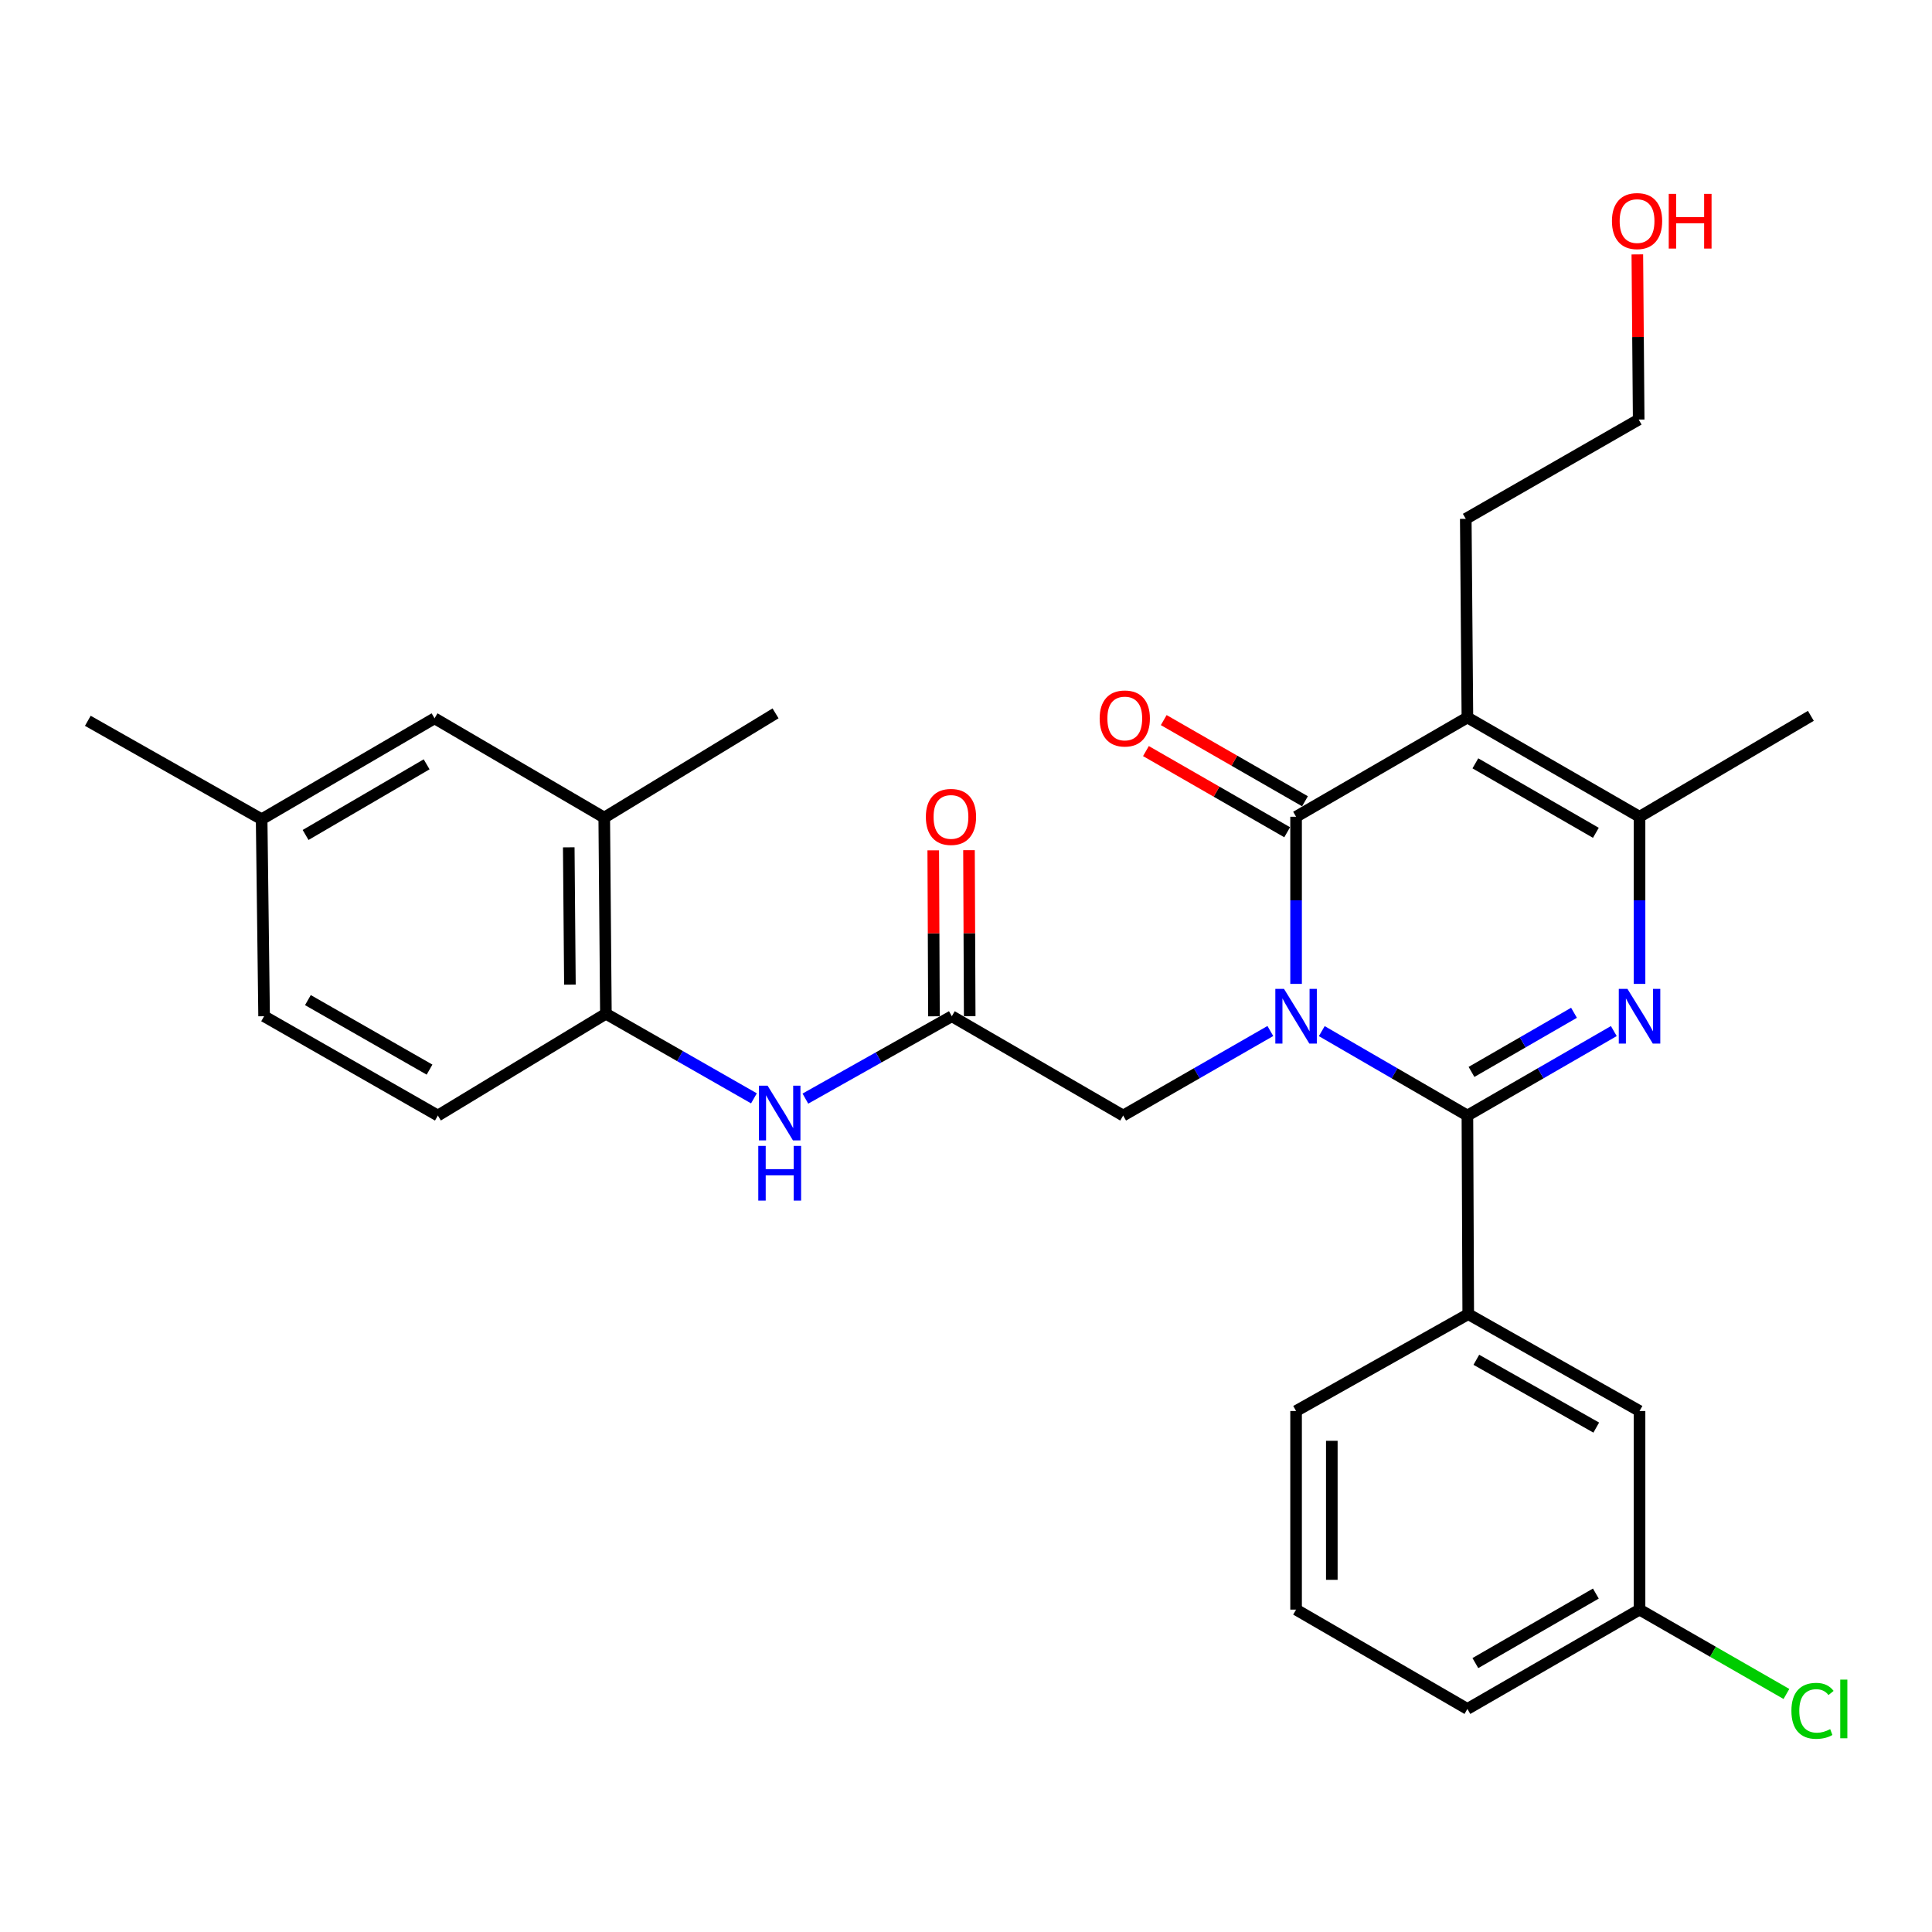 <?xml version='1.0' encoding='iso-8859-1'?>
<svg version='1.1' baseProfile='full'
              xmlns='http://www.w3.org/2000/svg'
                      xmlns:rdkit='http://www.rdkit.org/xml'
                      xmlns:xlink='http://www.w3.org/1999/xlink'
                  xml:space='preserve'
width='1000px' height='1000px' viewBox='0 0 1000 1000'>
<!-- END OF HEADER -->
<rect style='opacity:1.0;fill:#FFFFFF;stroke:none' width='1000' height='1000' x='0' y='0'> </rect>
<path class='bond-0' d='M 684.152,533.711 L 721.839,555.557' style='fill:none;fill-rule:evenodd;stroke:#0000FF;stroke-width:6px;stroke-linecap:butt;stroke-linejoin:miter;stroke-opacity:1' />
<path class='bond-0' d='M 721.839,555.557 L 759.525,577.403' style='fill:none;fill-rule:evenodd;stroke:#000000;stroke-width:6px;stroke-linecap:butt;stroke-linejoin:miter;stroke-opacity:1' />
<path class='bond-1' d='M 670.85,509.259 L 670.85,466.006' style='fill:none;fill-rule:evenodd;stroke:#0000FF;stroke-width:6px;stroke-linecap:butt;stroke-linejoin:miter;stroke-opacity:1' />
<path class='bond-1' d='M 670.85,466.006 L 670.85,422.752' style='fill:none;fill-rule:evenodd;stroke:#000000;stroke-width:6px;stroke-linecap:butt;stroke-linejoin:miter;stroke-opacity:1' />
<path class='bond-6' d='M 657.529,533.65 L 619.435,555.526' style='fill:none;fill-rule:evenodd;stroke:#0000FF;stroke-width:6px;stroke-linecap:butt;stroke-linejoin:miter;stroke-opacity:1' />
<path class='bond-6' d='M 619.435,555.526 L 581.341,577.403' style='fill:none;fill-rule:evenodd;stroke:#000000;stroke-width:6px;stroke-linecap:butt;stroke-linejoin:miter;stroke-opacity:1' />
<path class='bond-2' d='M 759.525,577.403 L 797.418,555.541' style='fill:none;fill-rule:evenodd;stroke:#000000;stroke-width:6px;stroke-linecap:butt;stroke-linejoin:miter;stroke-opacity:1' />
<path class='bond-2' d='M 797.418,555.541 L 835.311,533.68' style='fill:none;fill-rule:evenodd;stroke:#0000FF;stroke-width:6px;stroke-linecap:butt;stroke-linejoin:miter;stroke-opacity:1' />
<path class='bond-2' d='M 761.649,554.822 L 788.174,539.519' style='fill:none;fill-rule:evenodd;stroke:#000000;stroke-width:6px;stroke-linecap:butt;stroke-linejoin:miter;stroke-opacity:1' />
<path class='bond-2' d='M 788.174,539.519 L 814.699,524.216' style='fill:none;fill-rule:evenodd;stroke:#0000FF;stroke-width:6px;stroke-linecap:butt;stroke-linejoin:miter;stroke-opacity:1' />
<path class='bond-5' d='M 759.525,577.403 L 759.957,680.198' style='fill:none;fill-rule:evenodd;stroke:#000000;stroke-width:6px;stroke-linecap:butt;stroke-linejoin:miter;stroke-opacity:1' />
<path class='bond-3' d='M 670.85,422.752 L 759.525,371.37' style='fill:none;fill-rule:evenodd;stroke:#000000;stroke-width:6px;stroke-linecap:butt;stroke-linejoin:miter;stroke-opacity:1' />
<path class='bond-11' d='M 675.458,414.733 L 638.903,393.728' style='fill:none;fill-rule:evenodd;stroke:#000000;stroke-width:6px;stroke-linecap:butt;stroke-linejoin:miter;stroke-opacity:1' />
<path class='bond-11' d='M 638.903,393.728 L 602.349,372.722' style='fill:none;fill-rule:evenodd;stroke:#FF0000;stroke-width:6px;stroke-linecap:butt;stroke-linejoin:miter;stroke-opacity:1' />
<path class='bond-11' d='M 666.241,430.771 L 629.687,409.766' style='fill:none;fill-rule:evenodd;stroke:#000000;stroke-width:6px;stroke-linecap:butt;stroke-linejoin:miter;stroke-opacity:1' />
<path class='bond-11' d='M 629.687,409.766 L 593.133,388.76' style='fill:none;fill-rule:evenodd;stroke:#FF0000;stroke-width:6px;stroke-linecap:butt;stroke-linejoin:miter;stroke-opacity:1' />
<path class='bond-29' d='M 848.622,509.259 L 848.622,466.006' style='fill:none;fill-rule:evenodd;stroke:#0000FF;stroke-width:6px;stroke-linecap:butt;stroke-linejoin:miter;stroke-opacity:1' />
<path class='bond-29' d='M 848.622,466.006 L 848.622,422.752' style='fill:none;fill-rule:evenodd;stroke:#000000;stroke-width:6px;stroke-linecap:butt;stroke-linejoin:miter;stroke-opacity:1' />
<path class='bond-4' d='M 759.525,371.37 L 848.622,422.752' style='fill:none;fill-rule:evenodd;stroke:#000000;stroke-width:6px;stroke-linecap:butt;stroke-linejoin:miter;stroke-opacity:1' />
<path class='bond-4' d='M 763.649,395.101 L 826.017,431.069' style='fill:none;fill-rule:evenodd;stroke:#000000;stroke-width:6px;stroke-linecap:butt;stroke-linejoin:miter;stroke-opacity:1' />
<path class='bond-16' d='M 759.525,371.37 L 758.682,268.554' style='fill:none;fill-rule:evenodd;stroke:#000000;stroke-width:6px;stroke-linecap:butt;stroke-linejoin:miter;stroke-opacity:1' />
<path class='bond-20' d='M 848.622,422.752 L 937.298,370.517' style='fill:none;fill-rule:evenodd;stroke:#000000;stroke-width:6px;stroke-linecap:butt;stroke-linejoin:miter;stroke-opacity:1' />
<path class='bond-12' d='M 759.957,680.198 L 848.622,730.337' style='fill:none;fill-rule:evenodd;stroke:#000000;stroke-width:6px;stroke-linecap:butt;stroke-linejoin:miter;stroke-opacity:1' />
<path class='bond-12' d='M 764.151,703.821 L 826.217,738.918' style='fill:none;fill-rule:evenodd;stroke:#000000;stroke-width:6px;stroke-linecap:butt;stroke-linejoin:miter;stroke-opacity:1' />
<path class='bond-22' d='M 759.957,680.198 L 670.85,730.337' style='fill:none;fill-rule:evenodd;stroke:#000000;stroke-width:6px;stroke-linecap:butt;stroke-linejoin:miter;stroke-opacity:1' />
<path class='bond-7' d='M 581.341,577.403 L 492.666,526' style='fill:none;fill-rule:evenodd;stroke:#000000;stroke-width:6px;stroke-linecap:butt;stroke-linejoin:miter;stroke-opacity:1' />
<path class='bond-8' d='M 492.666,526 L 454.765,547.32' style='fill:none;fill-rule:evenodd;stroke:#000000;stroke-width:6px;stroke-linecap:butt;stroke-linejoin:miter;stroke-opacity:1' />
<path class='bond-8' d='M 454.765,547.32 L 416.865,568.639' style='fill:none;fill-rule:evenodd;stroke:#0000FF;stroke-width:6px;stroke-linecap:butt;stroke-linejoin:miter;stroke-opacity:1' />
<path class='bond-14' d='M 501.915,525.96 L 501.731,483.007' style='fill:none;fill-rule:evenodd;stroke:#000000;stroke-width:6px;stroke-linecap:butt;stroke-linejoin:miter;stroke-opacity:1' />
<path class='bond-14' d='M 501.731,483.007 L 501.547,440.054' style='fill:none;fill-rule:evenodd;stroke:#FF0000;stroke-width:6px;stroke-linecap:butt;stroke-linejoin:miter;stroke-opacity:1' />
<path class='bond-14' d='M 483.417,526.04 L 483.233,483.086' style='fill:none;fill-rule:evenodd;stroke:#000000;stroke-width:6px;stroke-linecap:butt;stroke-linejoin:miter;stroke-opacity:1' />
<path class='bond-14' d='M 483.233,483.086 L 483.049,440.133' style='fill:none;fill-rule:evenodd;stroke:#FF0000;stroke-width:6px;stroke-linecap:butt;stroke-linejoin:miter;stroke-opacity:1' />
<path class='bond-9' d='M 390.239,568.501 L 351.924,546.608' style='fill:none;fill-rule:evenodd;stroke:#0000FF;stroke-width:6px;stroke-linecap:butt;stroke-linejoin:miter;stroke-opacity:1' />
<path class='bond-9' d='M 351.924,546.608 L 313.609,524.715' style='fill:none;fill-rule:evenodd;stroke:#000000;stroke-width:6px;stroke-linecap:butt;stroke-linejoin:miter;stroke-opacity:1' />
<path class='bond-10' d='M 313.609,524.715 L 312.756,423.194' style='fill:none;fill-rule:evenodd;stroke:#000000;stroke-width:6px;stroke-linecap:butt;stroke-linejoin:miter;stroke-opacity:1' />
<path class='bond-10' d='M 294.984,509.643 L 294.387,438.578' style='fill:none;fill-rule:evenodd;stroke:#000000;stroke-width:6px;stroke-linecap:butt;stroke-linejoin:miter;stroke-opacity:1' />
<path class='bond-15' d='M 313.609,524.715 L 226.639,577.403' style='fill:none;fill-rule:evenodd;stroke:#000000;stroke-width:6px;stroke-linecap:butt;stroke-linejoin:miter;stroke-opacity:1' />
<path class='bond-13' d='M 312.756,423.194 L 224.923,371.802' style='fill:none;fill-rule:evenodd;stroke:#000000;stroke-width:6px;stroke-linecap:butt;stroke-linejoin:miter;stroke-opacity:1' />
<path class='bond-25' d='M 312.756,423.194 L 401.421,369.233' style='fill:none;fill-rule:evenodd;stroke:#000000;stroke-width:6px;stroke-linecap:butt;stroke-linejoin:miter;stroke-opacity:1' />
<path class='bond-17' d='M 848.622,730.337 L 848.622,833.133' style='fill:none;fill-rule:evenodd;stroke:#000000;stroke-width:6px;stroke-linecap:butt;stroke-linejoin:miter;stroke-opacity:1' />
<path class='bond-31' d='M 224.923,371.802 L 135.425,424.037' style='fill:none;fill-rule:evenodd;stroke:#000000;stroke-width:6px;stroke-linecap:butt;stroke-linejoin:miter;stroke-opacity:1' />
<path class='bond-31' d='M 220.822,395.613 L 158.174,432.177' style='fill:none;fill-rule:evenodd;stroke:#000000;stroke-width:6px;stroke-linecap:butt;stroke-linejoin:miter;stroke-opacity:1' />
<path class='bond-19' d='M 226.639,577.403 L 136.699,526' style='fill:none;fill-rule:evenodd;stroke:#000000;stroke-width:6px;stroke-linecap:butt;stroke-linejoin:miter;stroke-opacity:1' />
<path class='bond-19' d='M 222.327,553.633 L 159.369,517.651' style='fill:none;fill-rule:evenodd;stroke:#000000;stroke-width:6px;stroke-linecap:butt;stroke-linejoin:miter;stroke-opacity:1' />
<path class='bond-27' d='M 758.682,268.554 L 848.18,217.161' style='fill:none;fill-rule:evenodd;stroke:#000000;stroke-width:6px;stroke-linecap:butt;stroke-linejoin:miter;stroke-opacity:1' />
<path class='bond-21' d='M 848.622,833.133 L 886.636,854.963' style='fill:none;fill-rule:evenodd;stroke:#000000;stroke-width:6px;stroke-linecap:butt;stroke-linejoin:miter;stroke-opacity:1' />
<path class='bond-21' d='M 886.636,854.963 L 924.65,876.793' style='fill:none;fill-rule:evenodd;stroke:#00CC00;stroke-width:6px;stroke-linecap:butt;stroke-linejoin:miter;stroke-opacity:1' />
<path class='bond-30' d='M 848.622,833.133 L 759.525,884.546' style='fill:none;fill-rule:evenodd;stroke:#000000;stroke-width:6px;stroke-linecap:butt;stroke-linejoin:miter;stroke-opacity:1' />
<path class='bond-30' d='M 826.012,824.823 L 763.645,860.812' style='fill:none;fill-rule:evenodd;stroke:#000000;stroke-width:6px;stroke-linecap:butt;stroke-linejoin:miter;stroke-opacity:1' />
<path class='bond-18' d='M 135.425,424.037 L 136.699,526' style='fill:none;fill-rule:evenodd;stroke:#000000;stroke-width:6px;stroke-linecap:butt;stroke-linejoin:miter;stroke-opacity:1' />
<path class='bond-28' d='M 135.425,424.037 L 45.455,373.086' style='fill:none;fill-rule:evenodd;stroke:#000000;stroke-width:6px;stroke-linecap:butt;stroke-linejoin:miter;stroke-opacity:1' />
<path class='bond-24' d='M 670.85,730.337 L 670.85,833.133' style='fill:none;fill-rule:evenodd;stroke:#000000;stroke-width:6px;stroke-linecap:butt;stroke-linejoin:miter;stroke-opacity:1' />
<path class='bond-24' d='M 689.347,745.757 L 689.347,817.713' style='fill:none;fill-rule:evenodd;stroke:#000000;stroke-width:6px;stroke-linecap:butt;stroke-linejoin:miter;stroke-opacity:1' />
<path class='bond-23' d='M 847.48,131.676 L 847.83,174.419' style='fill:none;fill-rule:evenodd;stroke:#FF0000;stroke-width:6px;stroke-linecap:butt;stroke-linejoin:miter;stroke-opacity:1' />
<path class='bond-23' d='M 847.83,174.419 L 848.18,217.161' style='fill:none;fill-rule:evenodd;stroke:#000000;stroke-width:6px;stroke-linecap:butt;stroke-linejoin:miter;stroke-opacity:1' />
<path class='bond-26' d='M 670.85,833.133 L 759.525,884.546' style='fill:none;fill-rule:evenodd;stroke:#000000;stroke-width:6px;stroke-linecap:butt;stroke-linejoin:miter;stroke-opacity:1' />
<path  class='atom-0' d='M 664.59 511.84
L 673.87 526.84
Q 674.79 528.32, 676.27 531
Q 677.75 533.68, 677.83 533.84
L 677.83 511.84
L 681.59 511.84
L 681.59 540.16
L 677.71 540.16
L 667.75 523.76
Q 666.59 521.84, 665.35 519.64
Q 664.15 517.44, 663.79 516.76
L 663.79 540.16
L 660.11 540.16
L 660.11 511.84
L 664.59 511.84
' fill='#0000FF'/>
<path  class='atom-3' d='M 842.362 511.84
L 851.642 526.84
Q 852.562 528.32, 854.042 531
Q 855.522 533.68, 855.602 533.84
L 855.602 511.84
L 859.362 511.84
L 859.362 540.16
L 855.482 540.16
L 845.522 523.76
Q 844.362 521.84, 843.122 519.64
Q 841.922 517.44, 841.562 516.76
L 841.562 540.16
L 837.882 540.16
L 837.882 511.84
L 842.362 511.84
' fill='#0000FF'/>
<path  class='atom-9' d='M 397.309 561.958
L 406.589 576.958
Q 407.509 578.438, 408.989 581.118
Q 410.469 583.798, 410.549 583.958
L 410.549 561.958
L 414.309 561.958
L 414.309 590.278
L 410.429 590.278
L 400.469 573.878
Q 399.309 571.958, 398.069 569.758
Q 396.869 567.558, 396.509 566.878
L 396.509 590.278
L 392.829 590.278
L 392.829 561.958
L 397.309 561.958
' fill='#0000FF'/>
<path  class='atom-9' d='M 392.489 593.11
L 396.329 593.11
L 396.329 605.15
L 410.809 605.15
L 410.809 593.11
L 414.649 593.11
L 414.649 621.43
L 410.809 621.43
L 410.809 608.35
L 396.329 608.35
L 396.329 621.43
L 392.489 621.43
L 392.489 593.11
' fill='#0000FF'/>
<path  class='atom-12' d='M 569.184 371.882
Q 569.184 365.082, 572.544 361.282
Q 575.904 357.482, 582.184 357.482
Q 588.464 357.482, 591.824 361.282
Q 595.184 365.082, 595.184 371.882
Q 595.184 378.762, 591.784 382.682
Q 588.384 386.562, 582.184 386.562
Q 575.944 386.562, 572.544 382.682
Q 569.184 378.802, 569.184 371.882
M 582.184 383.362
Q 586.504 383.362, 588.824 380.482
Q 591.184 377.562, 591.184 371.882
Q 591.184 366.322, 588.824 363.522
Q 586.504 360.682, 582.184 360.682
Q 577.864 360.682, 575.504 363.482
Q 573.184 366.282, 573.184 371.882
Q 573.184 377.602, 575.504 380.482
Q 577.864 383.362, 582.184 383.362
' fill='#FF0000'/>
<path  class='atom-15' d='M 479.224 422.832
Q 479.224 416.032, 482.584 412.232
Q 485.944 408.432, 492.224 408.432
Q 498.504 408.432, 501.864 412.232
Q 505.224 416.032, 505.224 422.832
Q 505.224 429.712, 501.824 433.632
Q 498.424 437.512, 492.224 437.512
Q 485.984 437.512, 482.584 433.632
Q 479.224 429.752, 479.224 422.832
M 492.224 434.312
Q 496.544 434.312, 498.864 431.432
Q 501.224 428.512, 501.224 422.832
Q 501.224 417.272, 498.864 414.472
Q 496.544 411.632, 492.224 411.632
Q 487.904 411.632, 485.544 414.432
Q 483.224 417.232, 483.224 422.832
Q 483.224 428.552, 485.544 431.432
Q 487.904 434.312, 492.224 434.312
' fill='#FF0000'/>
<path  class='atom-22' d='M 927.231 885.526
Q 927.231 878.486, 930.511 874.806
Q 933.831 871.086, 940.111 871.086
Q 945.951 871.086, 949.071 875.206
L 946.431 877.366
Q 944.151 874.366, 940.111 874.366
Q 935.831 874.366, 933.551 877.246
Q 931.311 880.086, 931.311 885.526
Q 931.311 891.126, 933.631 894.006
Q 935.991 896.886, 940.551 896.886
Q 943.671 896.886, 947.311 895.006
L 948.431 898.006
Q 946.951 898.966, 944.711 899.526
Q 942.471 900.086, 939.991 900.086
Q 933.831 900.086, 930.511 896.326
Q 927.231 892.566, 927.231 885.526
' fill='#00CC00'/>
<path  class='atom-22' d='M 952.511 869.366
L 956.191 869.366
L 956.191 899.726
L 952.511 899.726
L 952.511 869.366
' fill='#00CC00'/>
<path  class='atom-24' d='M 834.338 114.425
Q 834.338 107.625, 837.698 103.825
Q 841.058 100.025, 847.338 100.025
Q 853.618 100.025, 856.978 103.825
Q 860.338 107.625, 860.338 114.425
Q 860.338 121.305, 856.938 125.225
Q 853.538 129.105, 847.338 129.105
Q 841.098 129.105, 837.698 125.225
Q 834.338 121.345, 834.338 114.425
M 847.338 125.905
Q 851.658 125.905, 853.978 123.025
Q 856.338 120.105, 856.338 114.425
Q 856.338 108.865, 853.978 106.065
Q 851.658 103.225, 847.338 103.225
Q 843.018 103.225, 840.658 106.025
Q 838.338 108.825, 838.338 114.425
Q 838.338 120.145, 840.658 123.025
Q 843.018 125.905, 847.338 125.905
' fill='#FF0000'/>
<path  class='atom-24' d='M 863.738 100.345
L 867.578 100.345
L 867.578 112.385
L 882.058 112.385
L 882.058 100.345
L 885.898 100.345
L 885.898 128.665
L 882.058 128.665
L 882.058 115.585
L 867.578 115.585
L 867.578 128.665
L 863.738 128.665
L 863.738 100.345
' fill='#FF0000'/>
</svg>

